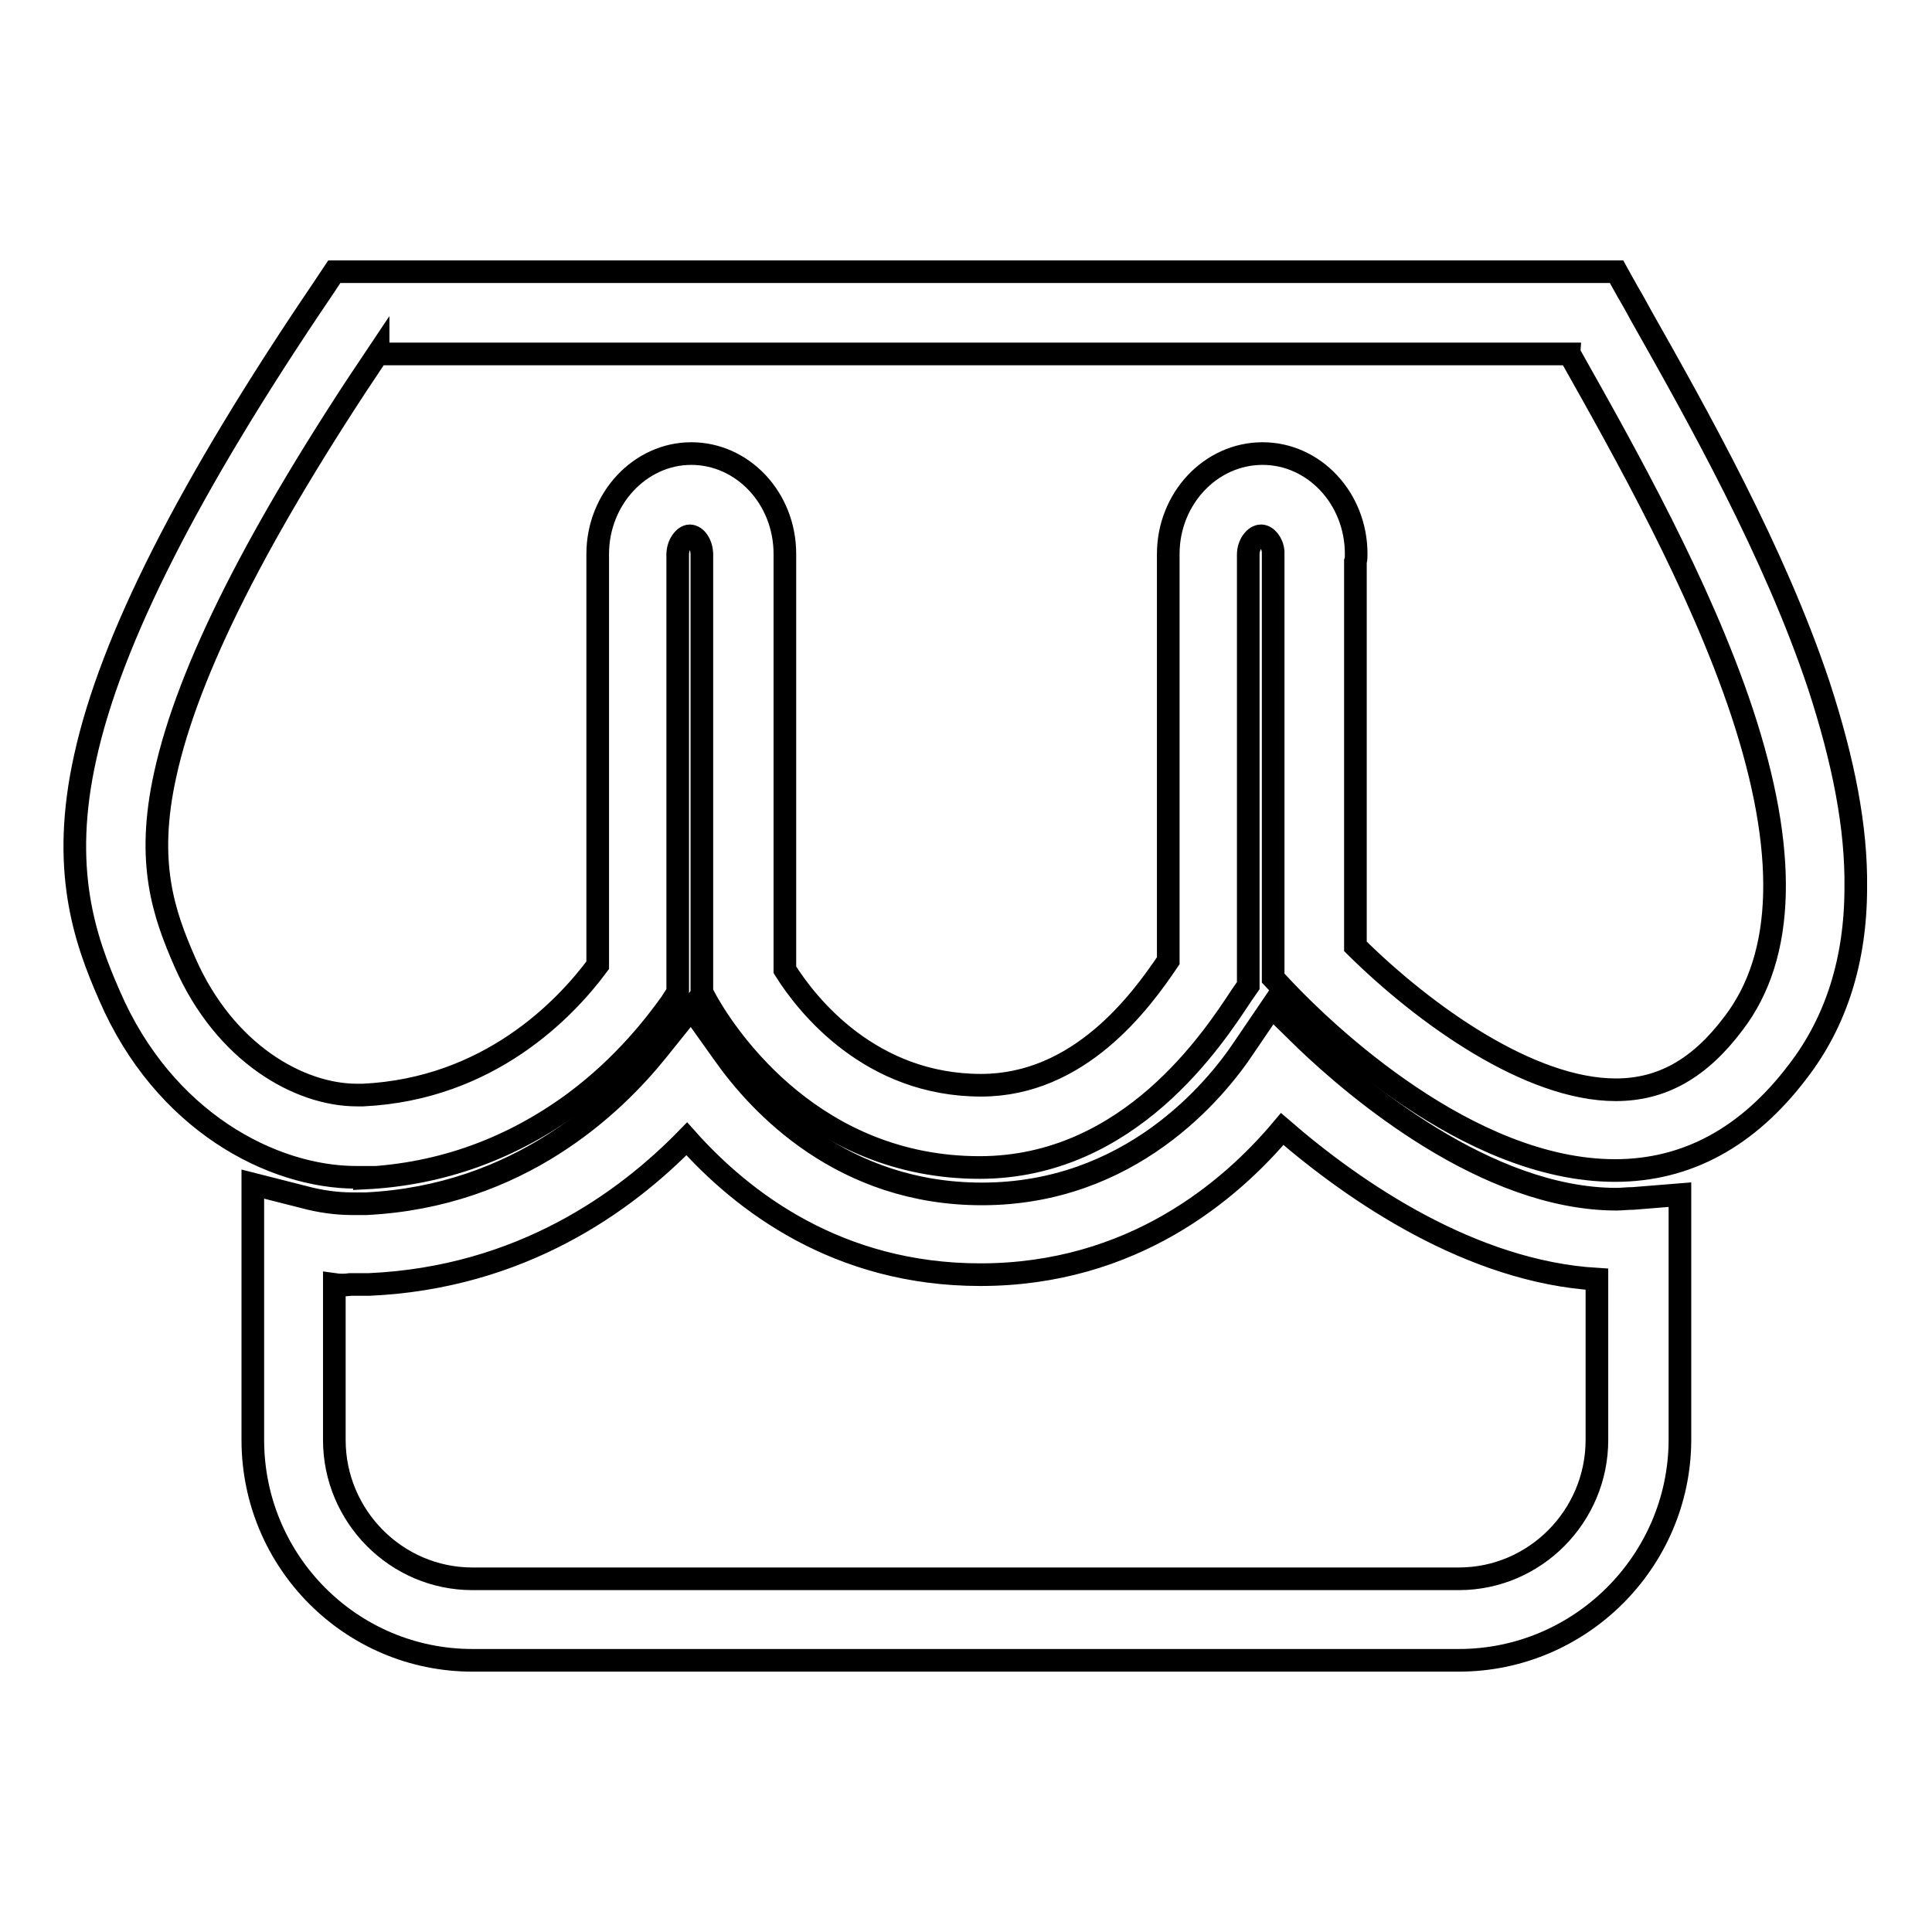 <?xml version="1.0" encoding="utf-8"?>
<!-- Svg Vector Icons : http://www.onlinewebfonts.com/icon -->
<!DOCTYPE svg PUBLIC "-//W3C//DTD SVG 1.1//EN" "http://www.w3.org/Graphics/SVG/1.1/DTD/svg11.dtd">
<svg version="1.1" xmlns="http://www.w3.org/2000/svg" xmlns:xlink="http://www.w3.org/1999/xlink" x="0px" y="0px" viewBox="0 0 256 256" enable-background="new 0 0 256 256" xml:space="preserve">
<g><g><path stroke-width="3" fill-opacity="0" stroke="#000000"  d="M48.3,156h-1.1c-11.1,0-25.5-7.4-32.7-24.1c-3.3-7.5-6.5-16.8-3.2-31.6c3.4-15.5,13.7-35.8,31.4-61.9l1.6-2.4h169.9l1.5,2.7c0.6,1,1.2,2.1,1.8,3.2c7.4,13.1,17.6,31.2,23.5,48.9c3.3,10.1,5,18.9,4.9,26.8c0,9.6-2.6,17.8-7.7,24.4c-6.6,8.7-14.7,13.1-24.2,13.1c-19.5,0-38.5-18.3-43.8-23.9l-1.5-1.6V73.6l0-0.2c0-0.1,0-0.2,0-0.3c-0.1-1.2-0.9-2.1-1.6-2.1c-0.8,0-1.7,1.1-1.7,2.5v57.1l-0.9,1.3c-3.7,5.6-14.8,22.8-34.7,22.8c-21.8,0-33.2-16.8-36.1-21.9l-0.7-1.3v-58c0-1.4-0.8-2.5-1.6-2.5c-0.7,0-1.6,1.1-1.6,2.5v58l-0.9,1.4c-2,2.8-6.2,8.3-12.8,13.2c-8.3,6.1-17.6,9.5-27.8,10L48.3,156z M50.1,46.8c-16,23.8-25.2,42.1-28.2,55.8c-2.6,11.7-0.2,18.5,2.6,24.9c5.3,12.1,15.2,17.6,22.8,17.6h0.8c16.7-0.8,26.8-11.4,31.1-17.2V73.4c0-7.3,5.6-13.3,12.4-13.3c6.8,0,12.4,5.9,12.4,13.3v55.1c3,4.8,11.4,15.3,26,15.3c13,0,21.1-11,24.8-16.5V73.4c0-7.3,5.6-13.3,12.5-13.3c6.8,0,12.4,5.9,12.4,13.3c0,0.4,0,0.7-0.1,1v51c9.2,9.1,23.1,19,34.5,19c6.1,0,11.1-2.8,15.6-8.8c6.9-9,7.2-22.9,1.1-41.3c-5.6-16.8-15.4-34.2-22.6-47c-0.1-0.1-0.2-0.3-0.2-0.4H50.1L50.1,46.8z"/><path stroke-width="3" fill-opacity="0" stroke="#000000"  d="M193.3,220H62.6c-16.1,0-29.1-13.1-29.1-29.2v-33.9l6.7,1.7c2.2,0.6,4.4,0.9,6.5,0.9h0.2c0.1,0,0.2,0,0.4,0h0.9c0.1,0,0.2,0,0.3,0c20.3-1,32.8-13.1,38.6-20.3l4.5-5.6l4.2,5.9c4.9,7,15.9,18.7,34.3,18.7c19.6,0,30.9-13.6,34.8-19.5l3.6-5.3l4.6,4.5c6.6,6.3,23.8,21,41.1,21c0.7,0,1.4-0.1,2.2-0.1l6.2-0.5v32.6C222.5,206.9,209.4,220,193.3,220z M44.3,170.2v20.6c0,10.1,8.2,18.4,18.3,18.4h130.7c10.1,0,18.3-8.3,18.3-18.4v-21.3c-16.6-1-32-11.5-41.7-19.9c-6.8,8.1-19.8,19.3-40,19.3c-18.9,0-31.5-9.7-38.9-18c-8.1,8.3-21.9,18.4-42.1,19.3h0c-0.2,0-0.5,0-0.7,0h-0.9c-0.3,0-0.6,0-0.9,0C45.7,170.3,45,170.3,44.3,170.2z"/></g></g>
</svg>